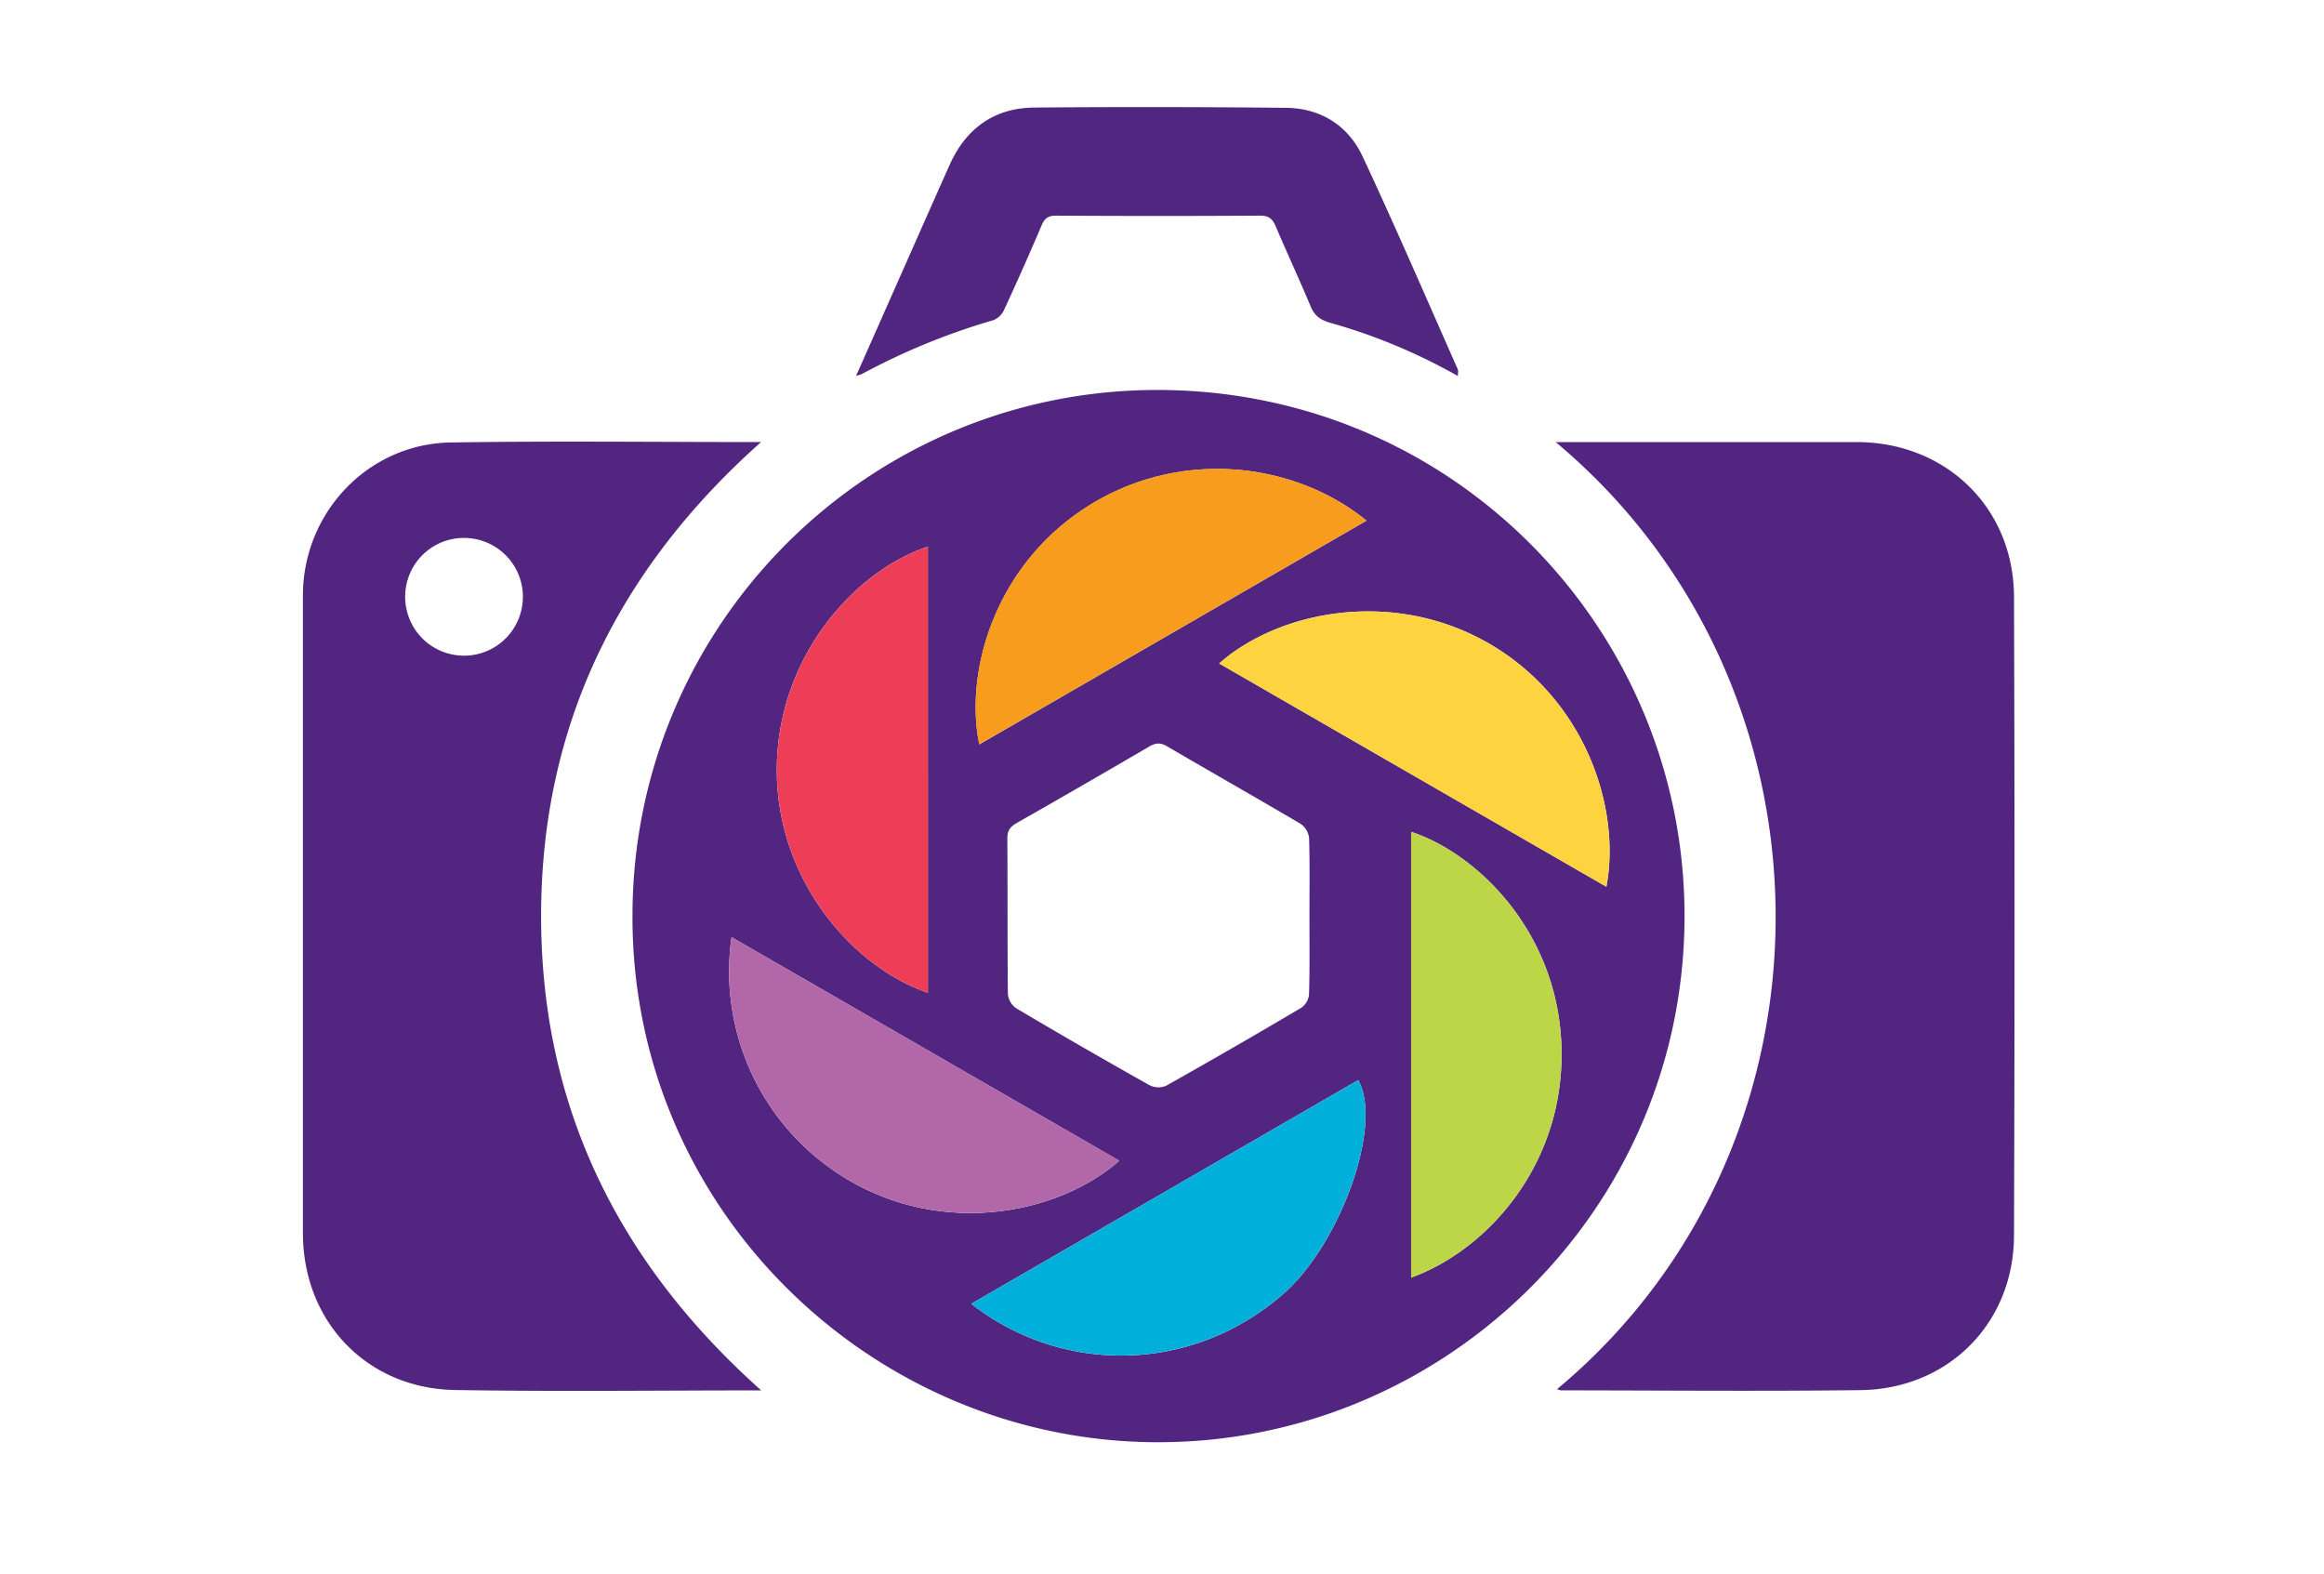 <svg id="Layer_1" data-name="Layer 1" xmlns="http://www.w3.org/2000/svg" viewBox="0 0 1000 677.11"><defs><style>.cls-1{fill:none;}.cls-2{fill:#512580;}.cls-3{fill:#512680;}.cls-4{fill:#00b0db;}.cls-5{fill:#f79c1c;}.cls-6{fill:#fdd340;}.cls-7{fill:#b267a9;}.cls-8{fill:#ee3d56;}.cls-9{fill:#bcd647;}</style></defs><rect class="cls-1" width="1000" height="677.11"/><path class="cls-2" d="M272.15,394.09c0-125.12,101.34-226.63,226.49-226.31,127.22.34,226.11,103.31,226.2,226.13.1,127.79-105.59,229.27-231.42,226.54C373.43,617.85,271.88,519.43,272.15,394.09Zm291.3.16c0-11.22.18-22.44-.16-33.64a8.56,8.56,0,0,0-3.53-6.09c-19.12-11.29-38.44-22.22-57.6-33.44-2.86-1.67-4.9-1.5-7.65.11q-28.49,16.68-57.19,33c-2.85,1.63-3.89,3.43-3.87,6.71.15,22.24,0,44.48.23,66.72a8.42,8.42,0,0,0,3.46,6.1q28.65,17,57.69,33.28a8.45,8.45,0,0,0,7,.11q29.28-16.45,58.19-33.58a7.88,7.88,0,0,0,3.24-5.66C563.61,416.68,563.45,405.46,563.45,394.25ZM417.94,560.93c37.74,29.73,93.48,31,133.94-3.95,24.61-21.24,43.42-72.83,32.56-92.28ZM588,224c-32.21-26.14-82.76-31.23-122.4-4.54-37.9,25.51-50.52,69.8-44.21,100.82ZM524.6,285.45l166.62,96.07c6.42-34.24-9.38-81.5-51.56-105.24C598.55,253.14,550,263,524.6,285.45ZM314.79,403.2A103.94,103.94,0,0,0,367.41,509c41.09,22.83,88.95,12.65,114.2-9.62Zm84.47,23.91V235.21c-31.26,10.27-64.36,46.94-65,94.64C333.58,377.75,366.4,415.93,399.26,427.11ZM607.19,357.9V549.68c32.73-11.76,66.92-49.23,64.64-100.88C669.69,400.22,635.21,367,607.19,357.9Z"/><path class="cls-2" d="M670,597.67c125.7-104.79,125.29-302.2-.6-407.47H798.88c38.39,0,67.6,28.19,67.73,66.55q.45,137.45,0,274.89c-.12,37.62-28.27,66-66.05,66.45-43,.54-85.94.12-128.91.1A7.62,7.62,0,0,1,670,597.67Z"/><path class="cls-2" d="M327.55,598.21c-44.71,0-88.24.56-131.75-.17-38.05-.63-65.46-29.62-65.46-67.53V256.23c0-35.62,28-65.3,63.61-65.86,44.09-.7,88.2-.17,133.52-.17-61.5,54.74-94.66,122.06-94.64,204S266,543.29,327.55,598.21ZM174.34,257a25.33,25.33,0,1,0,25.2-25.56A25.27,25.27,0,0,0,174.34,257Z"/><path class="cls-3" d="M627.37,161.81a247.4,247.4,0,0,0-55-22.94c-4.17-1.18-6.76-3-8.46-7.14-4.8-11.55-10.12-22.89-15-34.4-1.35-3.18-3-4.57-6.66-4.55q-43.92.27-87.83,0c-3.43,0-4.94,1.18-6.24,4.22q-7.8,18.33-16.17,36.41a8.52,8.52,0,0,1-4.51,4.32A288.75,288.75,0,0,0,370.73,161a14.91,14.91,0,0,1-2.34.66c4.06-9.15,7.86-17.71,11.65-26.27,9.52-21.49,19-43,28.59-64.47,7-15.65,19.19-24.5,36.46-24.65q54.17-.45,108.35.12c14.85.18,26.63,7.58,32.88,20.93,14.14,30.23,27.36,60.9,40.89,91.42.39.89.07,2.09.08,3.14Z"/><path class="cls-3" d="M627.29,161.89a3.07,3.07,0,0,1,.39-.23s.1.08.15.12l-.45,0Z"/><path class="cls-4" d="M417.94,560.93l166.5-96.23c10.86,19.45-8,71-32.56,92.28C511.42,591.88,455.68,590.66,417.94,560.93Z"/><path class="cls-5" d="M588,224,421.34,320.24c-6.31-31,6.31-75.31,44.21-100.82C505.19,192.73,555.74,197.82,588,224Z"/><path class="cls-6" d="M524.6,285.45C550,263,598.55,253.14,639.66,276.28c42.18,23.74,58,71,51.56,105.24Z"/><path class="cls-7" d="M314.79,403.2l166.82,96.15c-25.25,22.27-73.11,32.45-114.2,9.62A103.94,103.94,0,0,1,314.79,403.2Z"/><path class="cls-8" d="M399.26,427.11c-32.86-11.18-65.68-49.36-65-97.26.66-47.7,33.76-84.37,65-94.64Z"/><path class="cls-9" d="M607.19,357.9c28,9.1,62.5,42.32,64.64,90.9,2.28,51.65-31.91,89.12-64.64,100.88Z"/></svg>